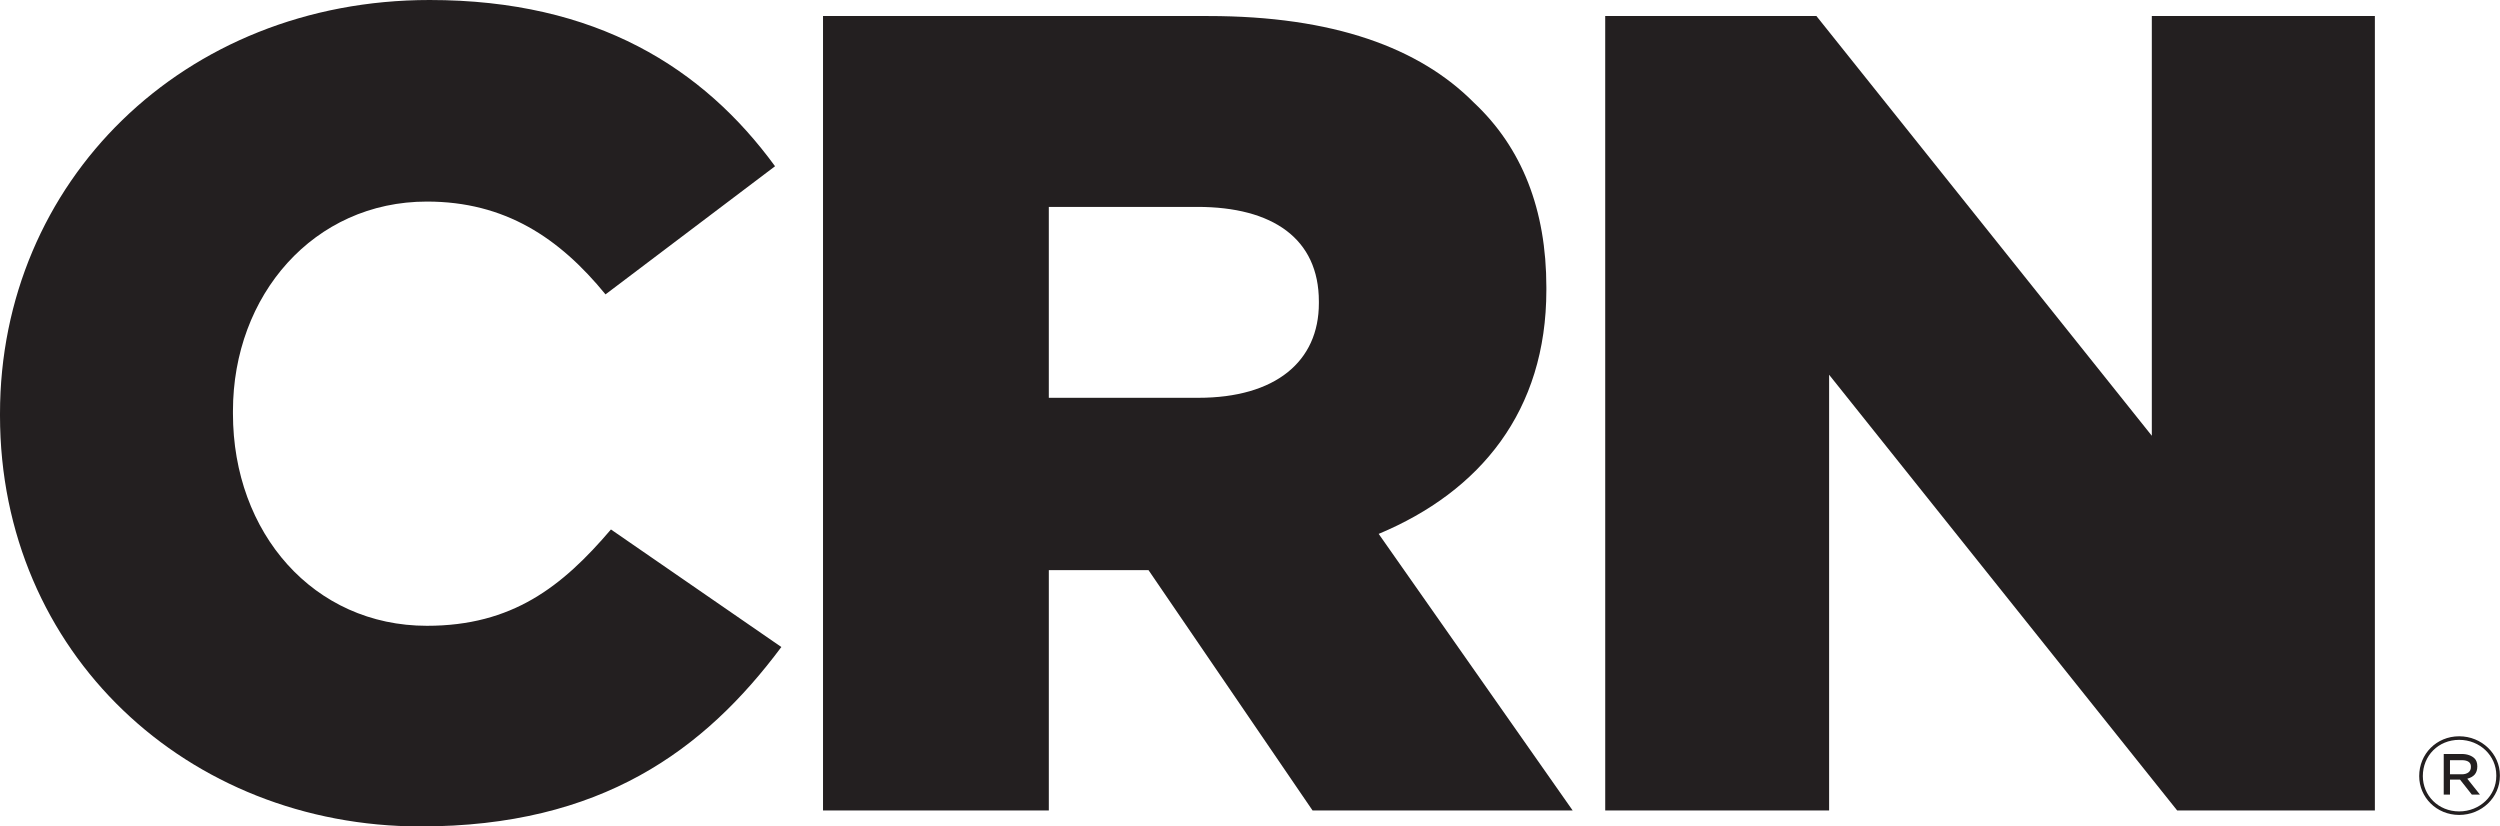 <svg width="242" height="80" viewBox="0 0 242 80" fill="none" xmlns="http://www.w3.org/2000/svg">
<path d="M0 40.217V40.044C0 17.63 17.725 0 41.589 0C57.736 0 68.091 6.593 75.024 16.092L58.614 28.496C54.141 23.018 48.874 19.512 41.327 19.512C30.361 19.512 22.55 28.582 22.55 39.789V40.044C22.55 51.597 30.361 60.577 41.327 60.577C49.574 60.577 54.404 56.812 59.14 51.252L75.635 62.631C68.176 72.64 58.173 79.999 40.712 79.999C18.162 79.999 0 63.227 0 40.217Z" fill="#231F20"/>
<path d="M115.994 38.507C123.456 38.507 127.667 35 127.667 29.354V29.181C127.667 23.107 123.198 20.028 115.913 20.028H101.525V38.507H115.994ZM79.668 1.552H116.965C129.067 1.552 137.408 4.626 142.67 9.931C147.326 14.294 149.688 20.282 149.688 27.814V28.069C149.688 39.79 143.289 47.573 133.456 51.68L152.236 78.456H127.057L111.177 55.191H101.526V78.456H79.668V1.552Z" fill="#231F20"/>
<path d="M155.384 1.549H175.827L208.296 42.182V1.549H229.888V78.454H210.751L177.058 36.276V78.454H155.386L155.384 1.549Z" fill="#231F20"/>
<path d="M238.304 74.952C238.834 74.952 239.182 74.697 239.182 74.269V74.182C239.182 73.841 238.927 73.585 238.304 73.585H237.159V74.952L238.304 74.952ZM236.553 72.985H238.304C238.834 72.985 239.275 73.157 239.534 73.413C239.708 73.585 239.804 73.841 239.804 74.182C239.804 74.865 239.453 75.211 238.834 75.38L240.059 76.919H239.275L238.13 75.466H237.159V76.919H236.552L236.553 72.985ZM241.641 75.125V75.038C241.641 73.157 240.059 71.618 238.049 71.618C236.027 71.618 234.53 73.157 234.53 75.125C234.53 77.006 236.027 78.545 238.049 78.545C240.059 78.545 241.641 77.006 241.641 75.125ZM234.178 75.125C234.178 72.985 235.849 71.272 238.049 71.272C240.237 71.272 241.989 72.984 241.989 75.038V75.124C241.989 77.178 240.237 78.886 238.049 78.886C235.849 78.886 234.178 77.178 234.178 75.125Z" fill="#231F20"/>
</svg>
